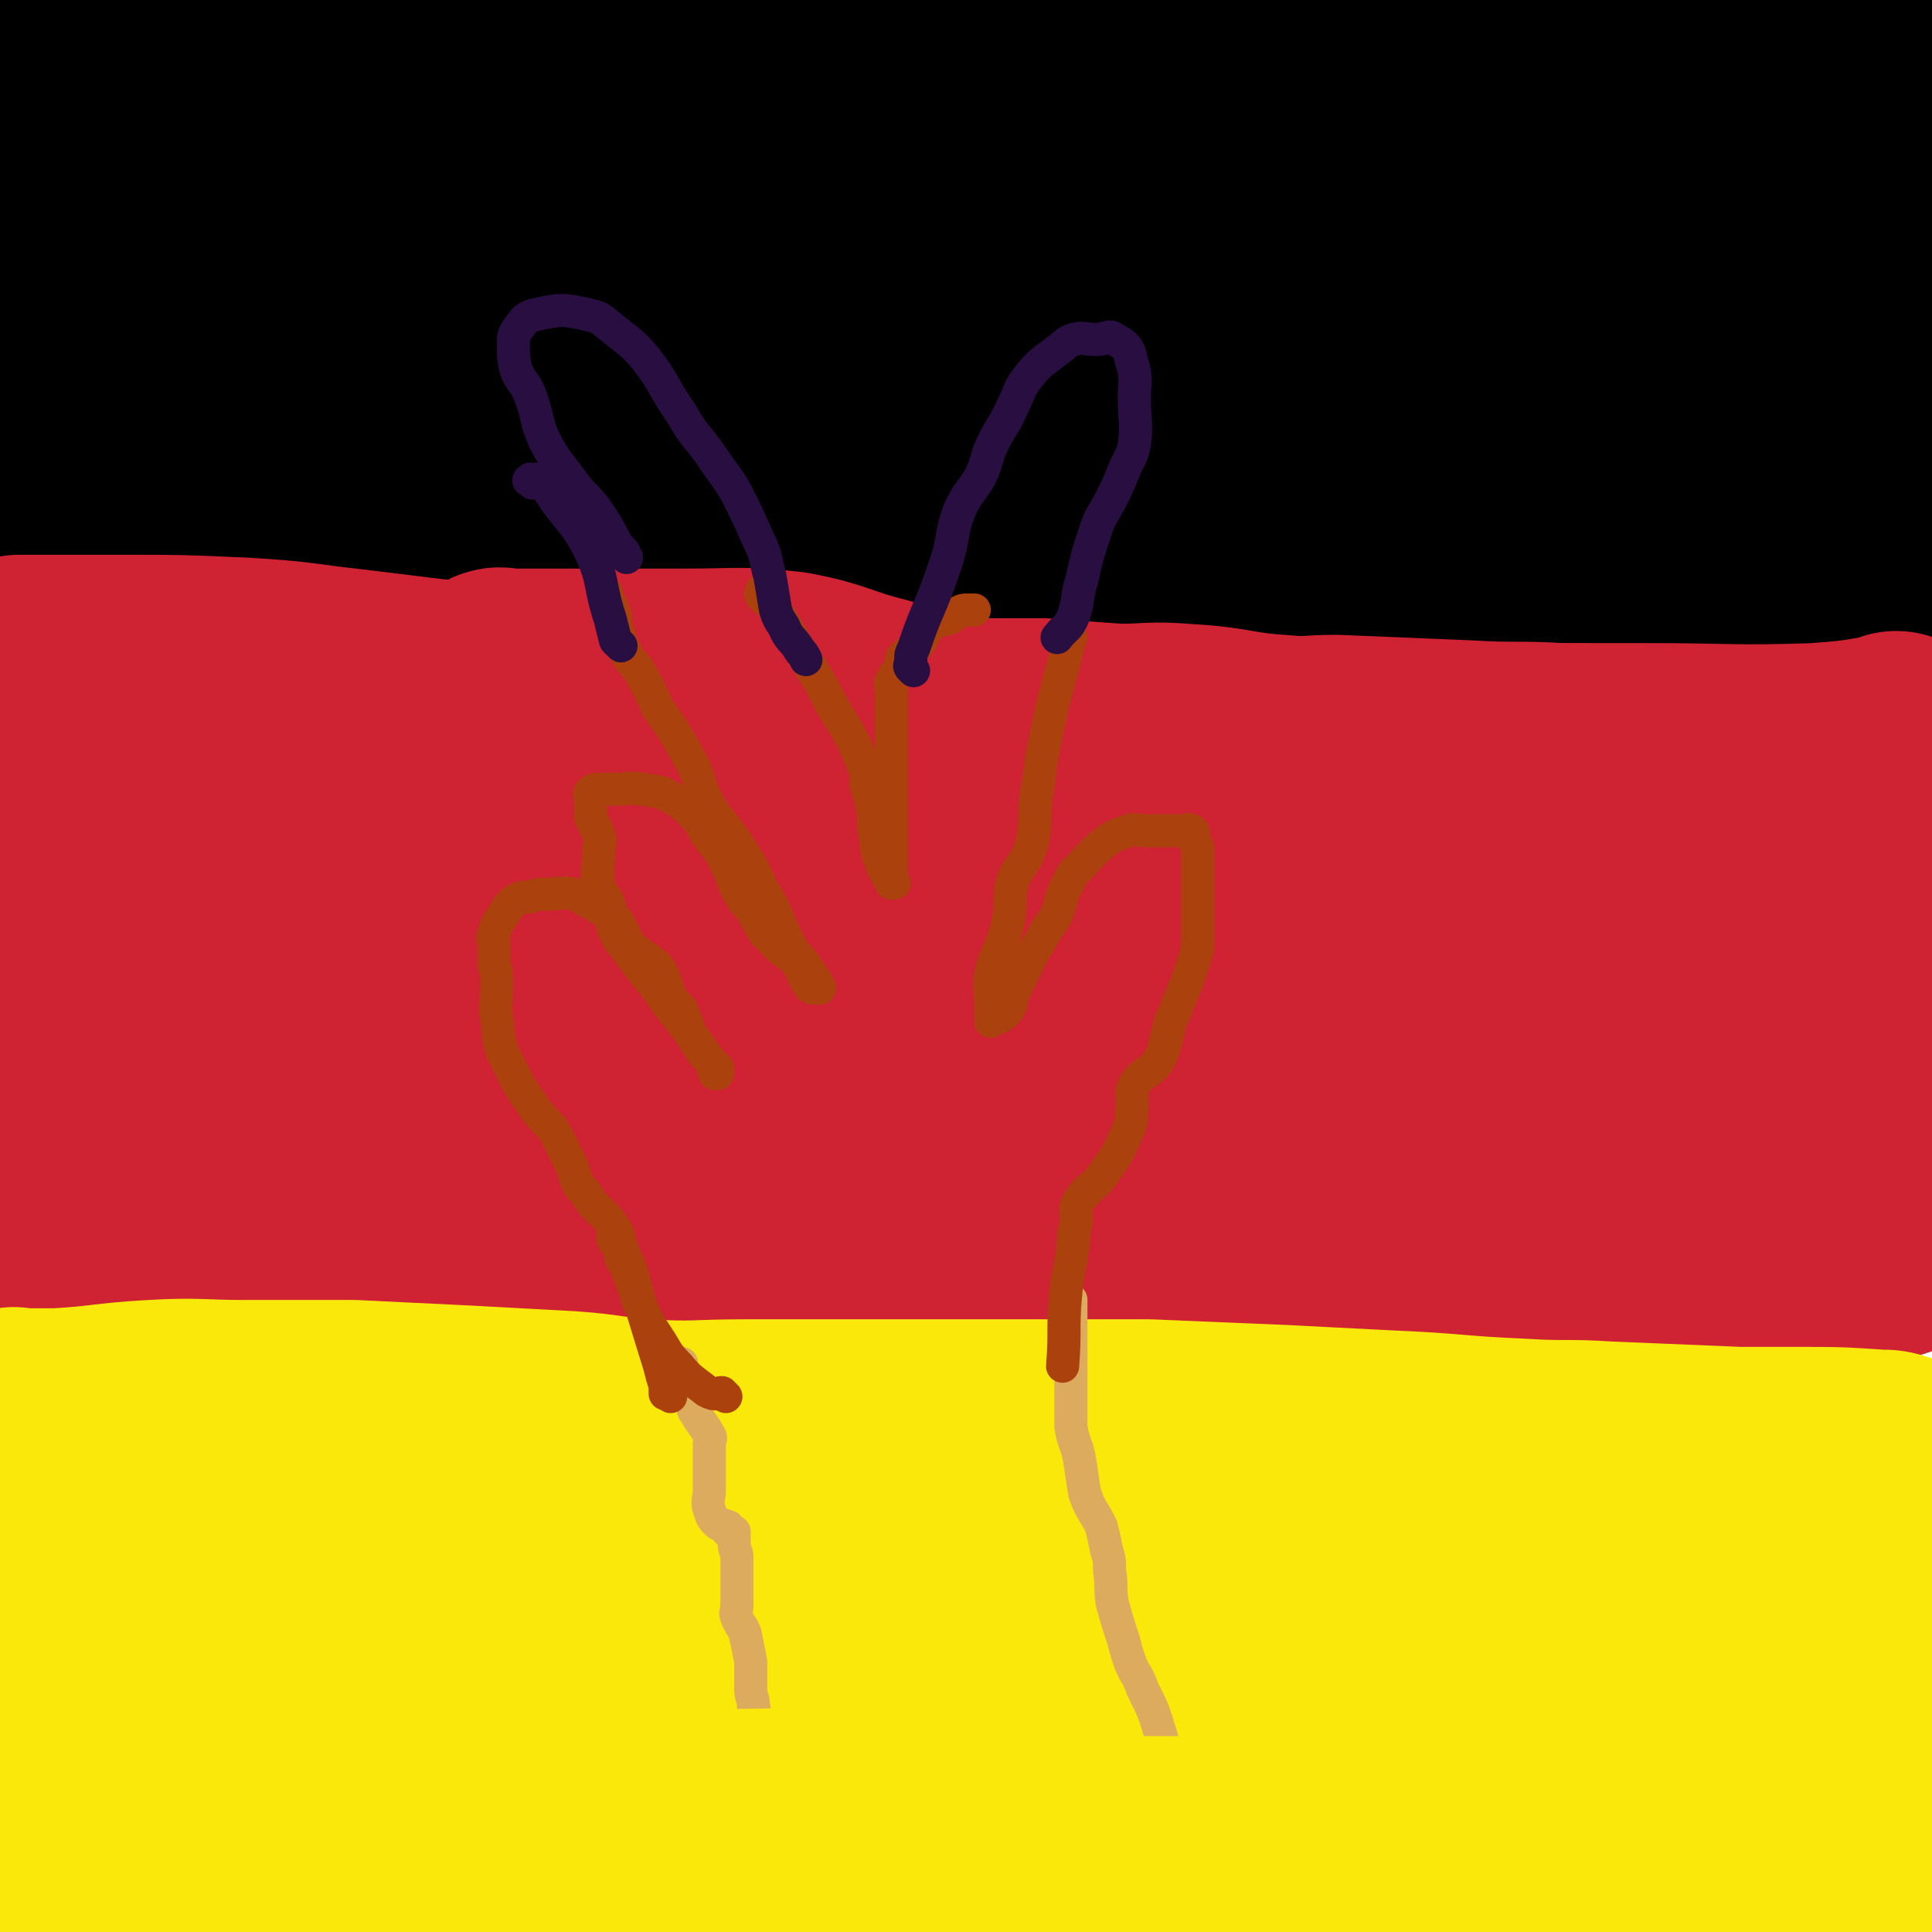 <svg viewBox='0 0 700 700' version='1.1' xmlns='http://www.w3.org/2000/svg' xmlns:xlink='http://www.w3.org/1999/xlink'><g fill='none' stroke='#000000' stroke-width='80' stroke-linecap='round' stroke-linejoin='round'><path d='M6,19c-1,-1 -2,-1 -1,-1 1,-2 2,-2 4,-2 5,-2 5,-1 10,-2 17,-3 17,-5 34,-7 39,-4 39,-4 77,-5 38,-1 38,0 76,0 27,0 27,0 53,0 35,0 35,-1 69,0 35,2 35,4 70,6 21,1 21,0 43,0 27,0 27,0 55,0 17,0 17,0 35,0 23,0 23,1 46,2 18,0 18,0 37,1 21,1 21,1 43,3 12,1 12,1 25,2 '/><path d='M697,49c-1,-1 -1,-1 -1,-1 -2,-1 -2,0 -4,0 -2,0 -2,-1 -5,-1 -30,-3 -30,-3 -59,-5 -33,-2 -33,-2 -66,-3 -36,-1 -36,-2 -71,-1 -24,1 -24,3 -48,5 -28,3 -28,3 -56,4 -37,1 -37,0 -75,0 -29,0 -29,0 -59,0 -30,0 -30,-1 -60,1 -22,1 -22,2 -44,5 -19,3 -19,3 -38,6 -29,4 -29,3 -58,8 -17,3 -17,3 -34,6 -6,2 -6,1 -11,3 -2,1 -3,2 -4,4 -1,0 -1,1 0,2 1,0 1,-1 3,-1 35,-3 35,-2 70,-6 43,-5 43,-9 87,-12 60,-5 60,-2 120,-3 46,-1 46,-2 92,0 38,2 38,4 76,7 39,3 40,2 79,6 32,3 32,4 64,9 15,2 15,3 31,5 6,1 7,0 14,1 0,0 0,0 0,0 0,0 0,1 -1,1 -2,1 -2,1 -4,2 -42,4 -42,5 -84,7 -51,2 -51,0 -102,1 -67,1 -67,1 -135,3 -45,1 -45,2 -91,4 -47,1 -48,-1 -95,1 -41,2 -41,3 -81,8 -17,1 -17,2 -34,5 '/><path d='M6,132c-1,-1 -2,-1 -1,-1 3,-1 4,0 9,-1 41,-3 41,-5 83,-7 66,-4 66,-4 132,-5 53,-1 53,0 105,1 46,0 46,1 91,1 29,0 29,0 58,0 26,0 26,0 52,0 31,0 31,0 62,0 21,0 21,1 42,1 9,0 9,0 17,0 7,0 7,0 14,0 3,0 3,0 6,0 3,0 3,0 6,0 3,0 3,-1 6,-2 1,0 1,0 2,-1 1,-1 1,-1 2,-3 1,-1 0,-2 0,-4 0,-2 0,-2 0,-4 0,0 0,-1 0,-1 0,5 0,5 0,11 0,3 0,3 0,6 0,15 0,15 0,30 0,3 0,3 0,5 0,4 0,4 0,9 0,4 1,4 0,8 -1,4 -2,4 -5,6 -6,3 -7,3 -13,5 -14,2 -14,2 -28,3 -26,1 -26,0 -51,0 -22,0 -22,0 -43,0 -24,0 -24,0 -49,-1 -24,-1 -24,-2 -48,-3 -32,-1 -32,0 -65,-1 -25,-1 -25,-2 -49,-2 -28,-1 -28,0 -57,0 -22,0 -22,0 -44,0 -21,0 -21,0 -42,0 -25,0 -25,0 -50,0 -14,0 -14,0 -28,0 -14,0 -14,0 -27,0 -18,0 -18,0 -37,0 -11,0 -11,0 -23,0 -7,0 -7,0 -14,0 -3,0 -3,0 -5,0 '/><path d='M6,183c-1,-1 -1,-2 -1,-1 -1,0 -1,1 -1,2 0,1 -1,1 0,2 1,1 1,0 3,0 25,0 25,0 51,0 24,0 24,-1 47,0 19,1 19,2 38,3 18,1 18,-1 35,0 19,1 19,3 37,4 22,1 22,0 44,0 12,0 12,0 25,0 18,1 18,0 36,2 17,2 16,4 33,7 15,2 15,2 30,3 17,2 17,1 34,2 14,0 14,0 27,0 16,1 16,1 33,2 16,1 16,1 33,2 17,2 17,3 35,4 22,1 22,-1 44,1 16,1 16,2 32,5 14,2 14,3 27,5 17,2 17,2 33,3 4,0 4,0 7,0 '/></g>
<g fill='none' stroke='#CF2233' stroke-width='80' stroke-linecap='round' stroke-linejoin='round'><path d='M10,268c-1,-1 -1,-1 -1,-1 -1,-1 0,-1 0,-1 2,0 2,0 4,0 7,0 7,-1 14,-1 22,0 22,0 44,0 16,0 16,-1 32,0 30,2 29,4 58,6 22,2 22,1 44,3 23,2 22,4 45,6 25,2 26,1 51,3 23,1 23,1 46,3 19,0 19,0 37,1 20,1 20,1 40,2 20,1 20,1 39,1 20,0 20,0 39,0 10,0 10,0 21,0 16,0 16,0 32,0 17,0 17,0 33,0 21,0 21,1 42,1 20,0 20,0 41,1 7,0 7,0 15,1 '/><path d='M690,299c-1,-1 -2,-1 -1,-1 0,-1 2,0 2,0 -2,0 -3,0 -6,0 -36,1 -36,0 -72,1 -43,2 -43,1 -86,5 -53,4 -53,6 -105,11 -38,3 -38,1 -76,4 -56,4 -56,5 -111,10 -36,3 -36,4 -72,7 -26,2 -26,3 -52,4 -30,2 -30,1 -60,2 -12,0 -12,0 -24,0 -3,0 -3,0 -7,0 -4,0 -4,0 -9,1 -3,0 -3,1 -6,1 '/><path d='M691,377c-1,-1 -1,-1 -1,-1 -1,-1 1,-2 0,-2 -22,-2 -23,-4 -47,-4 -81,-2 -81,-1 -162,0 -93,1 -94,-2 -187,3 -81,5 -80,9 -161,16 -48,5 -48,4 -96,7 -13,1 -13,1 -26,2 -1,0 -4,0 -2,0 12,0 14,1 29,0 107,-7 107,-10 215,-16 94,-5 94,-9 188,-6 72,2 71,7 142,15 37,4 37,3 73,9 15,3 15,4 29,10 3,1 6,4 4,5 -13,1 -17,-1 -35,-2 -93,-3 -93,-3 -187,-6 -73,-2 -73,-5 -146,-2 -86,3 -86,7 -171,14 -58,4 -58,2 -116,8 -11,2 -11,3 -21,6 -2,1 -4,2 -3,3 5,3 8,4 15,4 57,0 57,-3 114,-5 79,-2 79,-2 158,-3 51,-1 51,-1 101,0 51,1 51,1 102,3 33,2 33,2 66,4 37,2 37,2 74,5 18,1 18,1 35,3 5,1 5,1 10,2 2,0 5,1 4,1 -2,2 -4,3 -9,3 -39,4 -39,4 -78,5 -28,1 -28,1 -56,0 -43,-2 -43,-4 -86,-6 -30,-1 -30,0 -61,-1 -46,0 -46,0 -92,-1 -32,-1 -32,-2 -64,-3 -36,-1 -36,-1 -72,-1 -22,0 -22,0 -43,0 -23,0 -23,0 -46,0 -18,0 -18,0 -37,0 -17,0 -17,0 -35,0 '/><path d='M181,247c-1,-1 -2,-1 -1,-1 1,-1 2,0 4,0 5,0 5,0 9,0 12,0 12,0 24,0 16,0 16,0 32,0 19,0 19,-1 37,1 16,3 16,5 32,9 11,3 11,4 22,6 11,2 12,2 23,2 7,0 7,0 15,0 13,1 13,1 27,2 12,0 12,-1 24,0 18,1 18,3 35,4 10,1 10,0 20,0 24,1 24,1 48,2 17,1 17,0 33,1 21,2 20,3 41,4 29,1 29,0 58,1 11,0 11,0 22,0 '/><path d='M688,270c-1,-1 -1,-2 -1,-1 -2,0 -2,1 -4,1 -12,2 -12,2 -25,3 -31,1 -31,0 -62,0 -43,0 -43,0 -87,-1 -30,0 -30,0 -60,-1 -32,-1 -32,-1 -64,-2 -21,-1 -21,0 -41,-3 -32,-3 -32,-6 -63,-9 -23,-2 -23,0 -46,-1 -27,-2 -27,-2 -53,-4 -15,-2 -15,-1 -31,-3 -16,-2 -16,-2 -33,-4 -15,-2 -15,-2 -30,-3 -23,-1 -23,-1 -46,-1 -14,0 -14,0 -27,0 -4,0 -4,0 -8,0 '/></g>
<g fill='none' stroke='#FAE80B' stroke-width='80' stroke-linecap='round' stroke-linejoin='round'><path d='M6,515c-1,-1 -2,-1 -1,-1 0,-1 0,0 1,0 1,0 1,0 1,0 4,0 4,0 8,0 3,0 3,0 6,0 17,-1 17,-2 34,-3 17,-1 17,0 33,0 20,0 20,0 40,0 21,1 21,1 41,2 18,1 18,1 37,2 14,1 14,2 28,3 18,1 18,0 36,0 21,0 21,0 42,0 17,0 17,0 35,0 17,0 17,0 35,0 17,0 17,0 34,0 24,1 24,1 48,2 20,1 20,1 39,2 24,1 24,2 48,3 16,1 16,0 31,1 24,1 24,1 48,2 10,0 10,0 21,0 15,0 15,0 30,1 3,0 3,0 6,1 '/><path d='M695,545c-1,-1 -1,-1 -1,-1 -1,-1 -1,0 -3,0 -22,0 -22,0 -45,0 -112,1 -112,0 -224,2 -82,2 -82,3 -164,7 -72,3 -72,3 -144,7 -22,1 -22,1 -44,2 -4,0 -4,1 -8,1 -3,0 -3,0 -6,0 -11,0 -11,0 -22,0 -10,0 -10,0 -19,0 -3,0 -3,1 -6,1 0,0 0,0 0,0 61,-2 62,-2 123,-4 25,0 25,0 49,0 98,0 98,-4 196,0 79,4 78,7 157,14 59,6 59,7 117,11 18,2 18,1 36,2 3,0 3,0 5,0 '/><path d='M695,595c-1,-1 -1,-1 -1,-1 -5,-1 -6,-1 -11,-2 -33,-1 -33,0 -67,-1 -103,-2 -103,-5 -205,-5 -132,0 -132,0 -263,6 -63,4 -62,7 -125,14 -5,0 -5,0 -10,1 '/><path d='M5,611c-1,-1 -2,-1 -1,-1 2,-1 3,0 7,0 98,-5 98,-7 196,-10 104,-3 104,-4 208,-1 105,3 105,6 210,13 25,1 25,2 50,4 '/></g>
<g fill='none' stroke='#DCAB5E' stroke-width='12' stroke-linecap='round' stroke-linejoin='round'><path d='M284,699c-1,-1 -1,-1 -1,-1 -1,-1 -1,0 -2,0 0,0 0,0 0,0 -1,-1 0,-1 0,-3 0,-3 0,-3 0,-6 0,-4 0,-4 0,-8 0,-5 0,-5 0,-9 0,-3 0,-3 -1,-6 -1,-4 -1,-4 -2,-8 -1,-5 -1,-5 -2,-11 -1,-6 -1,-6 -2,-12 0,-3 0,-3 0,-6 0,-5 0,-5 -1,-11 0,-3 -1,-3 -1,-6 0,-4 0,-4 0,-7 0,-2 0,-2 0,-3 -1,-5 -1,-5 -2,-10 -1,-3 -2,-3 -3,-6 -1,-2 0,-2 0,-4 0,-2 0,-2 0,-3 0,-2 0,-2 0,-4 0,-2 0,-2 0,-4 0,-3 0,-4 0,-7 0,-2 -1,-2 -1,-5 0,-1 0,-1 0,-2 0,-1 0,-1 0,-1 0,-1 0,-1 0,-1 -1,0 -1,0 -2,0 0,0 0,0 0,0 -1,0 0,-1 0,-1 0,-1 0,-1 -1,-1 -1,-1 -2,0 -3,-1 -2,-2 -2,-2 -3,-5 -1,-3 0,-4 0,-7 0,-2 0,-2 0,-3 0,-3 0,-3 0,-5 0,-4 0,-4 0,-9 0,-1 1,-2 0,-3 -2,-4 -3,-4 -5,-8 -1,-1 -1,-2 -1,-3 0,-2 0,-2 0,-3 0,-2 0,-2 -1,-3 -1,-2 -2,-2 -3,-4 -1,-1 0,-2 0,-3 0,-1 0,-1 0,-2 '/><path d='M431,692c-1,-1 -1,-1 -1,-1 -1,-1 0,-1 0,-1 0,-2 0,-2 0,-4 0,-2 0,-2 0,-4 0,-7 1,-7 0,-13 -1,-6 -2,-6 -3,-12 -3,-14 -2,-14 -6,-27 -3,-10 -3,-10 -7,-18 -2,-6 -3,-5 -5,-11 -1,-3 -1,-3 -2,-7 -2,-6 -2,-6 -4,-13 -1,-6 0,-6 -1,-12 0,-4 0,-4 -1,-7 -1,-5 -1,-5 -2,-9 -3,-6 -4,-6 -6,-12 -1,-6 -1,-7 -2,-13 -1,-5 -2,-5 -3,-11 0,-2 0,-2 0,-5 0,-4 0,-4 0,-7 0,-4 0,-4 0,-8 0,-5 0,-5 0,-11 0,-1 0,-1 0,-3 0,-2 0,-2 0,-5 0,-1 0,-1 0,-3 0,-1 0,-1 0,-2 0,-1 0,-1 0,-2 '/></g>
<g fill='none' stroke='#AB410D' stroke-width='12' stroke-linecap='round' stroke-linejoin='round'><path d='M263,506c-1,-1 -1,-1 -1,-1 -1,-1 0,0 0,0 0,0 0,0 0,0 0,0 0,0 0,0 -1,-1 -1,0 -2,0 -2,0 -2,0 -4,-1 -5,-4 -6,-4 -10,-9 -5,-5 -4,-5 -8,-11 -4,-6 -4,-7 -7,-13 -1,-4 -1,-4 -3,-9 -1,-3 -1,-3 -3,-6 0,-2 0,-2 -1,-4 -1,-2 -1,-2 -2,-3 0,-1 0,-1 0,-1 '/><path d='M243,506c-1,-1 -1,-1 -1,-1 -1,-1 -1,0 -1,0 0,-1 0,-1 0,-3 -1,-3 -1,-3 -2,-7 -4,-13 -4,-13 -8,-26 -2,-8 -2,-8 -5,-15 -2,-5 -1,-6 -4,-10 -4,-6 -6,-5 -10,-12 -4,-4 -3,-5 -5,-10 -3,-6 -3,-6 -6,-12 -3,-4 -4,-4 -7,-8 -3,-5 -3,-4 -6,-9 -3,-6 -3,-6 -6,-12 -2,-6 -1,-6 -2,-12 -1,-5 0,-5 0,-10 0,-3 0,-3 0,-5 0,-3 -1,-3 -1,-5 0,-3 0,-3 0,-6 0,-3 -1,-3 0,-5 1,-3 1,-3 3,-6 2,-3 2,-4 5,-6 2,-1 3,-1 5,-1 3,-1 3,-1 6,-1 5,0 5,-1 10,0 3,1 3,2 6,3 3,2 3,2 5,3 2,1 2,1 4,3 2,2 1,2 3,5 1,2 1,3 3,5 3,3 4,3 8,6 2,2 2,2 3,4 2,4 1,4 3,8 1,3 2,2 4,5 3,7 2,7 6,13 2,3 2,3 5,6 0,0 0,0 0,0 1,1 1,1 1,1 1,1 1,1 1,1 0,1 0,1 0,2 0,0 -1,0 -1,0 -1,-2 0,-3 -2,-5 -7,-10 -7,-10 -15,-20 -4,-6 -4,-6 -9,-12 -3,-4 -3,-4 -6,-8 -2,-3 -3,-3 -4,-6 -2,-4 -1,-5 -2,-9 -1,-5 -3,-4 -4,-8 -1,-6 0,-7 0,-13 0,-2 1,-3 0,-5 -1,-4 -2,-4 -3,-7 0,-1 0,-1 0,-2 0,-2 0,-2 0,-4 0,-2 -1,-2 0,-3 1,-1 2,-1 3,-1 3,0 3,0 6,0 5,0 5,-1 10,0 7,1 7,1 12,4 3,2 3,2 6,5 4,4 3,5 7,10 3,4 3,3 5,8 3,5 2,6 5,11 2,4 3,3 5,7 2,3 2,4 4,7 3,3 3,3 6,6 3,2 3,2 6,5 1,1 1,2 2,4 1,2 1,2 2,4 1,1 1,1 2,1 1,0 1,0 2,0 0,0 -1,0 -1,0 0,0 0,-1 0,-1 0,-1 0,-1 0,-1 -2,-3 -2,-3 -4,-6 -3,-4 -4,-4 -6,-8 -5,-10 -4,-11 -10,-20 -4,-10 -5,-10 -10,-18 -5,-7 -6,-7 -10,-14 -3,-6 -2,-7 -5,-13 -6,-11 -6,-11 -13,-21 -3,-7 -3,-7 -7,-14 -2,-2 -2,-2 -4,-5 -2,-4 -2,-4 -3,-8 -1,-2 -1,-3 -1,-5 0,-1 0,-1 -1,-3 0,-1 0,-1 -1,-2 -1,-1 -1,-1 -1,-3 0,-1 0,-1 -1,-2 '/><path d='M277,217c-1,-1 -1,-1 -1,-1 -1,-1 0,-1 0,-1 0,-1 0,-1 0,-1 0,0 0,0 0,0 0,1 0,1 0,1 1,1 1,1 2,2 5,7 5,7 9,14 5,8 5,8 10,16 4,8 4,8 9,16 4,7 4,7 7,15 2,3 0,3 1,7 1,3 1,3 2,7 1,5 0,5 1,10 1,5 0,5 2,10 1,3 1,3 3,6 1,1 1,1 2,2 0,0 -1,0 -1,0 0,-3 0,-4 0,-8 0,-4 0,-4 0,-8 0,-6 0,-6 0,-12 0,-8 0,-8 0,-15 0,-8 0,-8 0,-16 0,-5 0,-5 0,-11 0,-2 -1,-2 0,-3 1,-3 2,-3 3,-5 1,-2 0,-3 1,-4 3,-3 4,-2 6,-5 2,-2 1,-3 3,-5 1,-2 2,-2 4,-3 2,-1 2,0 4,-1 2,-1 1,-1 3,-2 2,-1 2,-1 5,-1 0,0 1,0 1,0 '/><path d='M388,231c-1,-1 -1,-2 -1,-1 -1,0 0,1 0,2 0,1 0,1 0,2 -3,12 -3,11 -6,23 -3,14 -3,14 -5,28 -2,10 0,10 -2,20 -2,8 -4,7 -7,14 -2,8 0,8 -2,16 -2,9 -4,9 -6,18 -1,5 0,5 0,10 0,1 0,1 0,2 0,2 0,2 0,3 0,1 0,1 0,2 0,0 0,0 0,0 3,-2 4,-1 6,-4 2,-2 1,-3 2,-6 3,-6 3,-6 6,-12 2,-5 3,-5 5,-9 2,-4 3,-4 5,-8 2,-5 1,-6 4,-11 2,-5 3,-4 7,-9 2,-2 2,-2 4,-4 5,-4 5,-4 11,-6 2,-1 3,0 6,0 0,0 0,0 1,0 1,0 1,0 2,0 1,0 1,0 2,0 3,0 3,0 5,0 1,0 1,0 3,0 2,0 2,-1 4,0 1,1 0,2 1,4 1,2 1,2 1,4 0,8 0,8 0,17 0,6 0,6 0,12 0,6 0,6 -2,12 -2,6 -2,6 -5,13 -1,4 -2,4 -3,8 -2,6 -1,7 -4,13 -3,5 -6,4 -9,9 -2,4 0,5 -1,10 0,3 0,3 -1,6 -4,9 -4,9 -9,16 -4,6 -6,5 -9,10 -2,3 -1,3 -1,6 0,4 -1,4 -1,8 -1,11 -2,10 -3,21 -1,12 0,12 -1,25 '/></g>
<g fill='none' stroke='#290F41' stroke-width='12' stroke-linecap='round' stroke-linejoin='round'><path d='M227,202c-1,-1 -1,-1 -1,-1 -1,-1 0,0 0,0 0,0 0,-1 0,-1 -1,-1 -1,-1 -2,-2 -3,-5 -3,-6 -7,-12 -4,-6 -5,-5 -10,-12 -5,-7 -6,-7 -10,-15 -3,-7 -2,-8 -5,-16 -2,-5 -3,-4 -5,-9 -1,-4 -1,-5 -1,-9 0,-3 0,-3 1,-5 3,-4 3,-5 7,-6 9,-2 10,-2 19,0 5,1 5,2 9,5 6,5 7,5 12,11 7,9 6,10 13,20 5,9 6,8 12,17 4,6 4,5 8,12 4,8 4,8 8,17 3,6 2,6 4,13 1,6 1,6 2,12 1,3 1,3 3,6 2,5 3,4 6,9 1,1 1,1 2,3 '/><path d='M193,175c-1,-1 -2,-1 -1,-1 0,-1 1,0 2,0 1,0 1,-1 2,0 2,1 2,2 3,4 7,11 9,10 15,22 5,11 3,12 7,24 1,4 1,4 2,8 1,1 1,1 2,2 '/><path d='M331,243c-1,-1 -1,-1 -1,-1 -1,-1 0,-1 0,-1 0,-1 0,-1 0,-2 0,-2 0,-2 1,-4 5,-15 6,-14 11,-29 4,-11 2,-12 6,-22 3,-6 4,-6 7,-11 3,-6 2,-7 5,-13 3,-6 4,-6 7,-13 3,-6 2,-6 6,-11 4,-5 5,-5 10,-9 3,-2 3,-3 6,-4 4,-1 4,0 8,0 4,0 5,-2 7,0 4,2 5,3 6,8 2,6 1,7 1,13 0,9 1,9 0,17 -1,5 -2,5 -4,10 -2,5 -2,5 -4,9 -3,6 -4,6 -6,12 -3,9 -3,9 -5,18 -2,6 -1,7 -3,13 -2,5 -3,4 -6,8 '/></g>
<g fill='none' stroke='#FAE80B' stroke-width='12' stroke-linecap='round' stroke-linejoin='round'><path d='M26,679c-1,-1 -1,-1 -1,-1 -1,-1 0,0 0,0 0,0 -1,0 -1,0 0,0 0,0 1,0 1,0 1,0 2,0 4,0 4,0 8,1 41,3 41,4 81,6 22,1 22,0 44,-1 26,-1 26,-2 52,-4 26,-2 26,-2 53,-3 26,-1 26,0 52,-1 35,-1 35,-1 69,-2 41,-1 41,-2 81,-3 42,-1 42,0 84,0 34,0 34,0 68,0 20,0 20,0 40,0 10,0 10,0 19,0 2,0 2,0 3,0 1,0 1,0 2,0 '/></g>
<g fill='none' stroke='#FAE80B' stroke-width='80' stroke-linecap='round' stroke-linejoin='round'><path d='M62,665c-1,-1 -2,-1 -1,-1 0,-1 1,0 3,0 5,0 5,0 11,0 81,-2 80,-3 161,-4 35,-1 81,-2 70,0 -22,3 -68,2 -135,10 -50,7 -49,10 -98,20 '/><path d='M319,677c-1,-1 -2,-1 -1,-1 0,-1 1,0 3,0 7,0 7,0 15,0 43,-1 43,-1 85,-2 42,0 42,0 83,0 25,0 25,1 49,0 29,-1 29,-2 57,-3 21,-1 21,0 41,0 15,0 15,-1 30,-1 3,0 3,0 7,0 1,0 1,0 3,1 1,0 3,1 2,2 -16,1 -18,0 -36,0 -68,-1 -68,-1 -135,-3 -55,0 -55,-1 -109,-1 -49,0 -49,0 -97,0 -47,0 -47,-1 -93,0 -39,0 -39,1 -78,2 -35,1 -35,1 -71,2 -25,1 -25,1 -50,1 -3,0 -3,0 -6,0 '/><path d='M2,686c-1,-1 -2,-1 -1,-1 0,-1 0,0 1,0 25,-3 25,-4 49,-7 16,-2 23,-1 33,-2 2,0 -5,0 -9,0 -27,0 -27,0 -53,-1 -9,0 -21,-2 -17,-2 12,-1 24,-2 48,0 19,1 44,1 37,6 -14,11 -39,13 -79,26 -1,1 -1,1 -2,1 '/></g>
</svg>